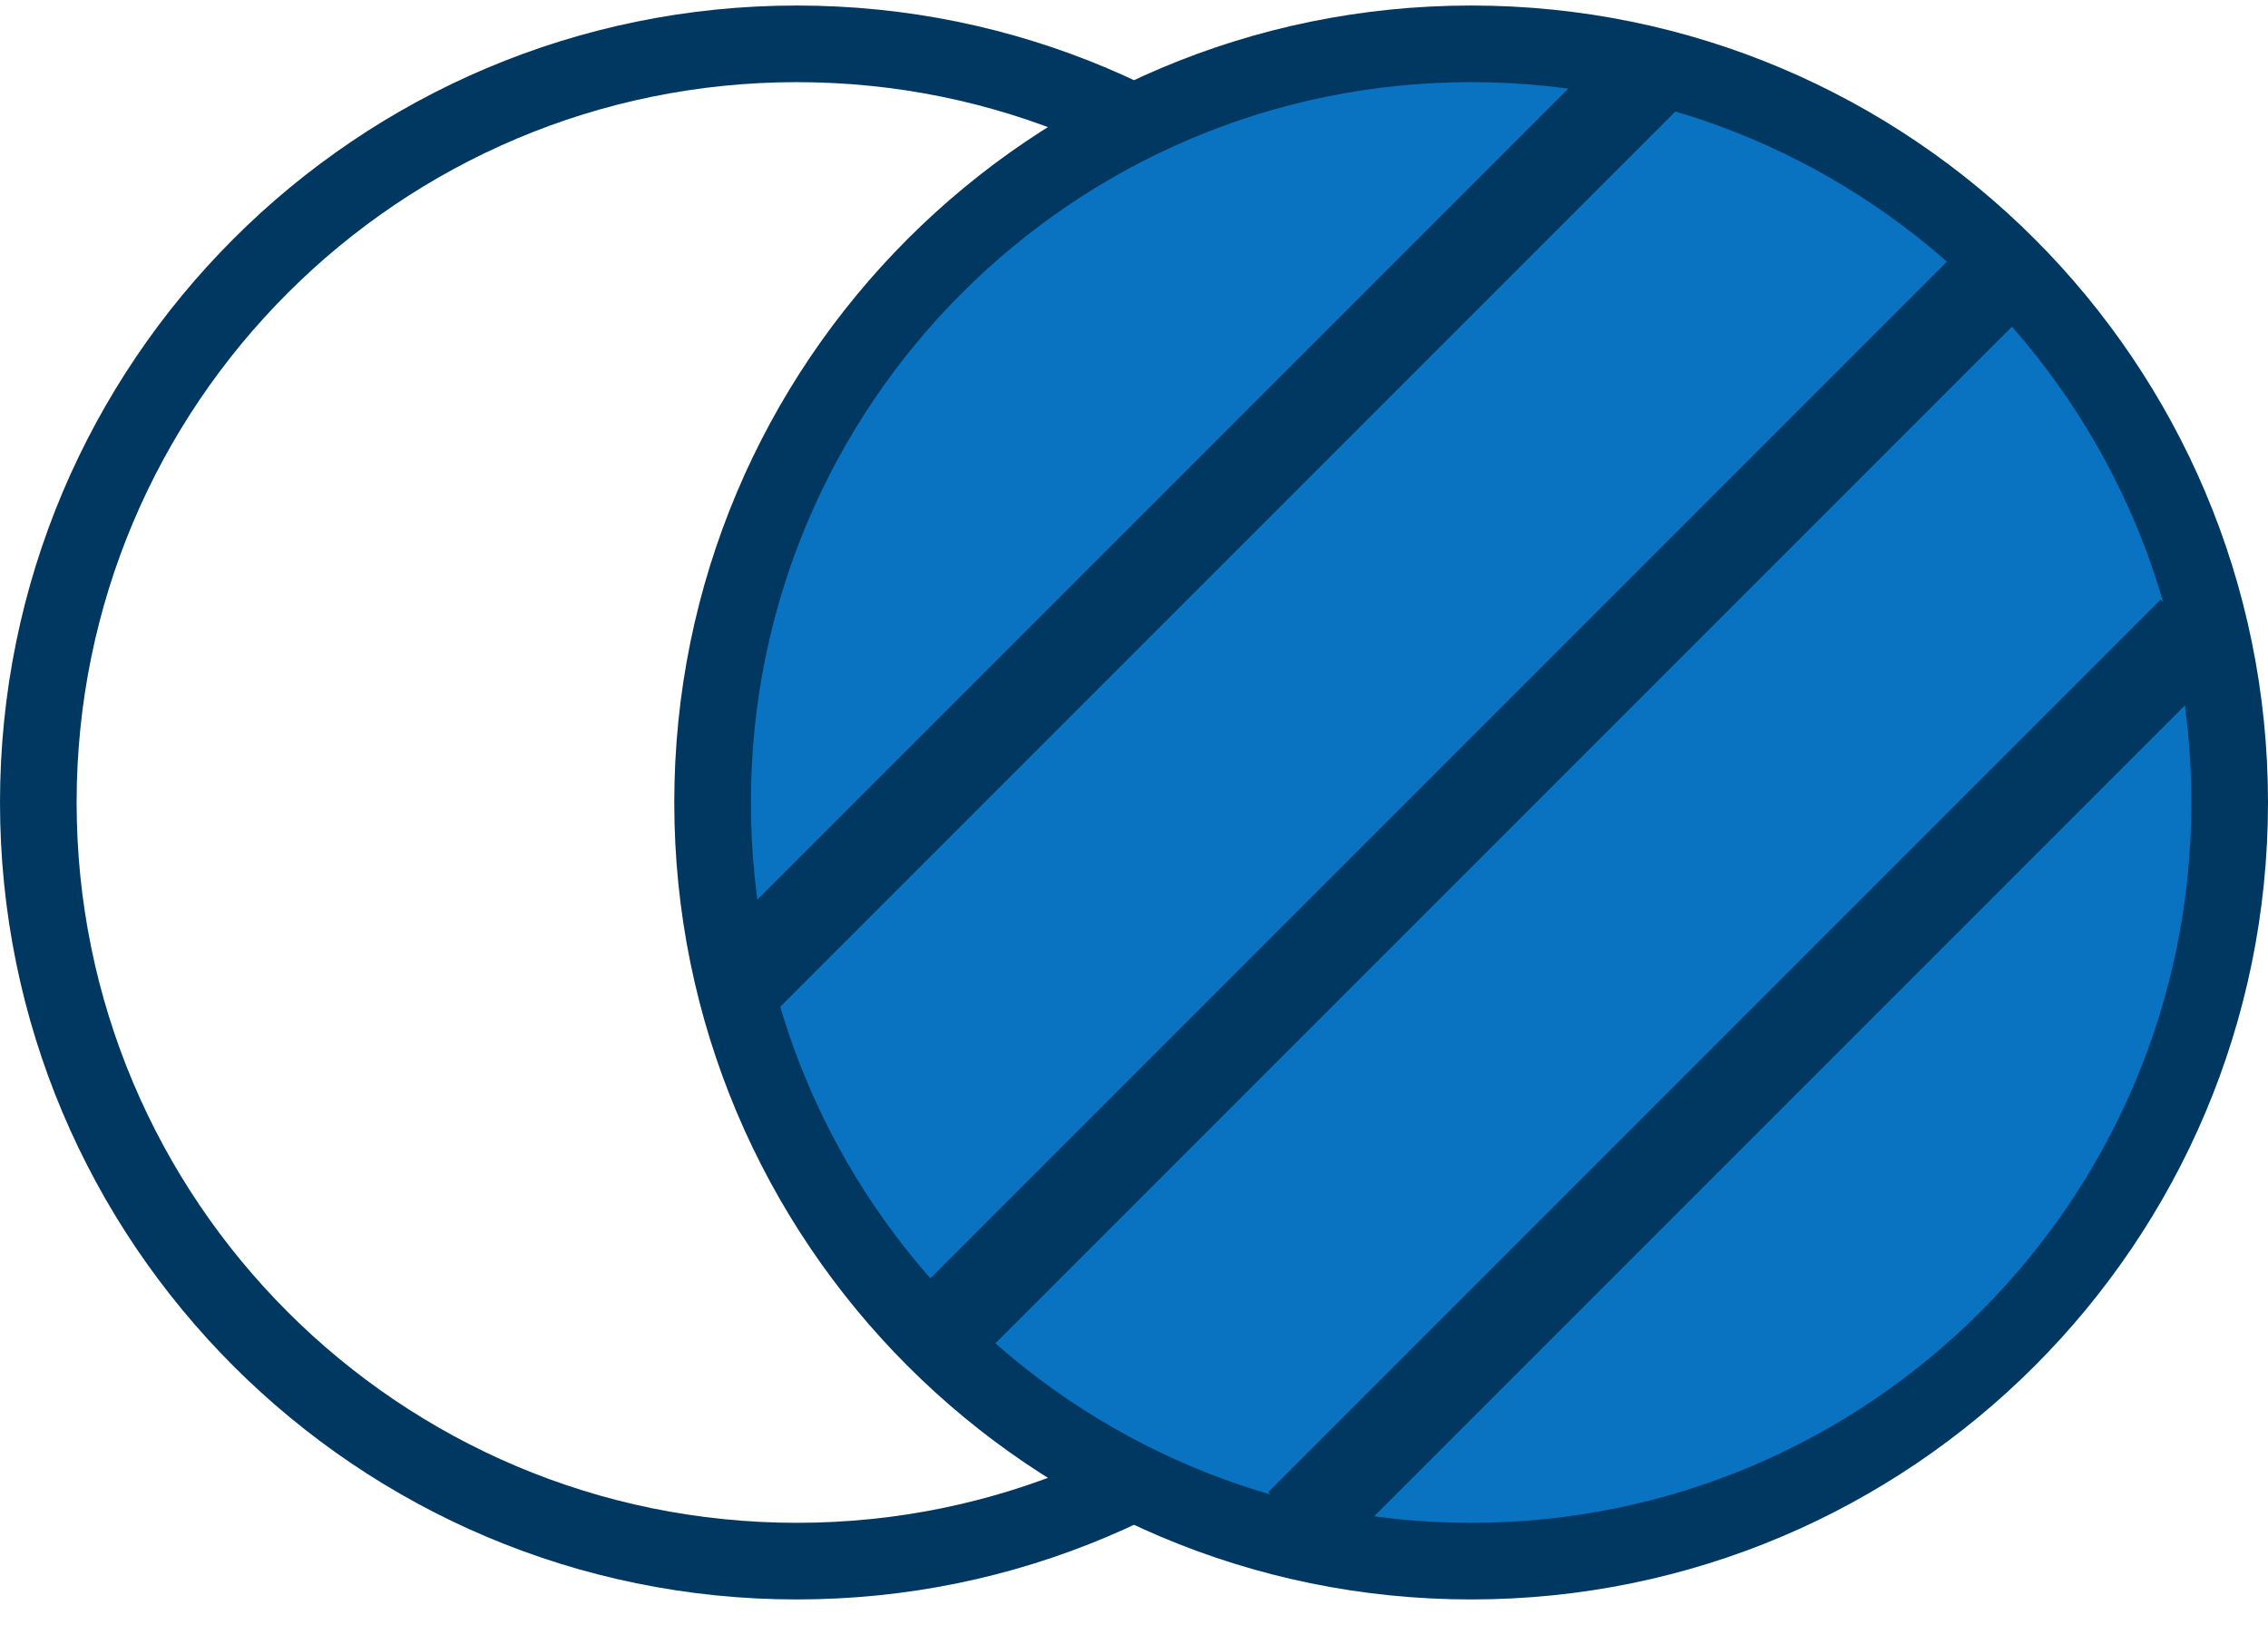 <svg xmlns="http://www.w3.org/2000/svg" width="74" height="53" viewBox="0 0 74 53" fill="none"><path d="M26 50.93C39.669 50.93 50.75 39.849 50.75 26.18C50.75 12.511 39.669 1.43 26 1.43C12.331 1.43 1.25 12.511 1.25 26.18C1.25 39.849 12.331 50.93 26 50.93Z" stroke="#013861" stroke-width="2.5"></path><path d="M48 50.93C61.669 50.93 72.75 39.849 72.75 26.18C72.75 12.511 61.669 1.43 48 1.43C34.331 1.43 23.25 12.511 23.25 26.18C23.25 39.849 34.331 50.93 48 50.93Z" fill="#0972C1" stroke="#013861" stroke-width="2.5"></path><path d="M70.5 21.68L43.5 48.68" stroke="#013861" stroke-width="3" stroke-linecap="square"></path><path d="M64.5 9.68L31.5 42.68" stroke="#013861" stroke-width="3" stroke-linecap="square"></path><path d="M53 3.18L25 31.18" stroke="#013861" stroke-width="3" stroke-linecap="square"></path></svg>